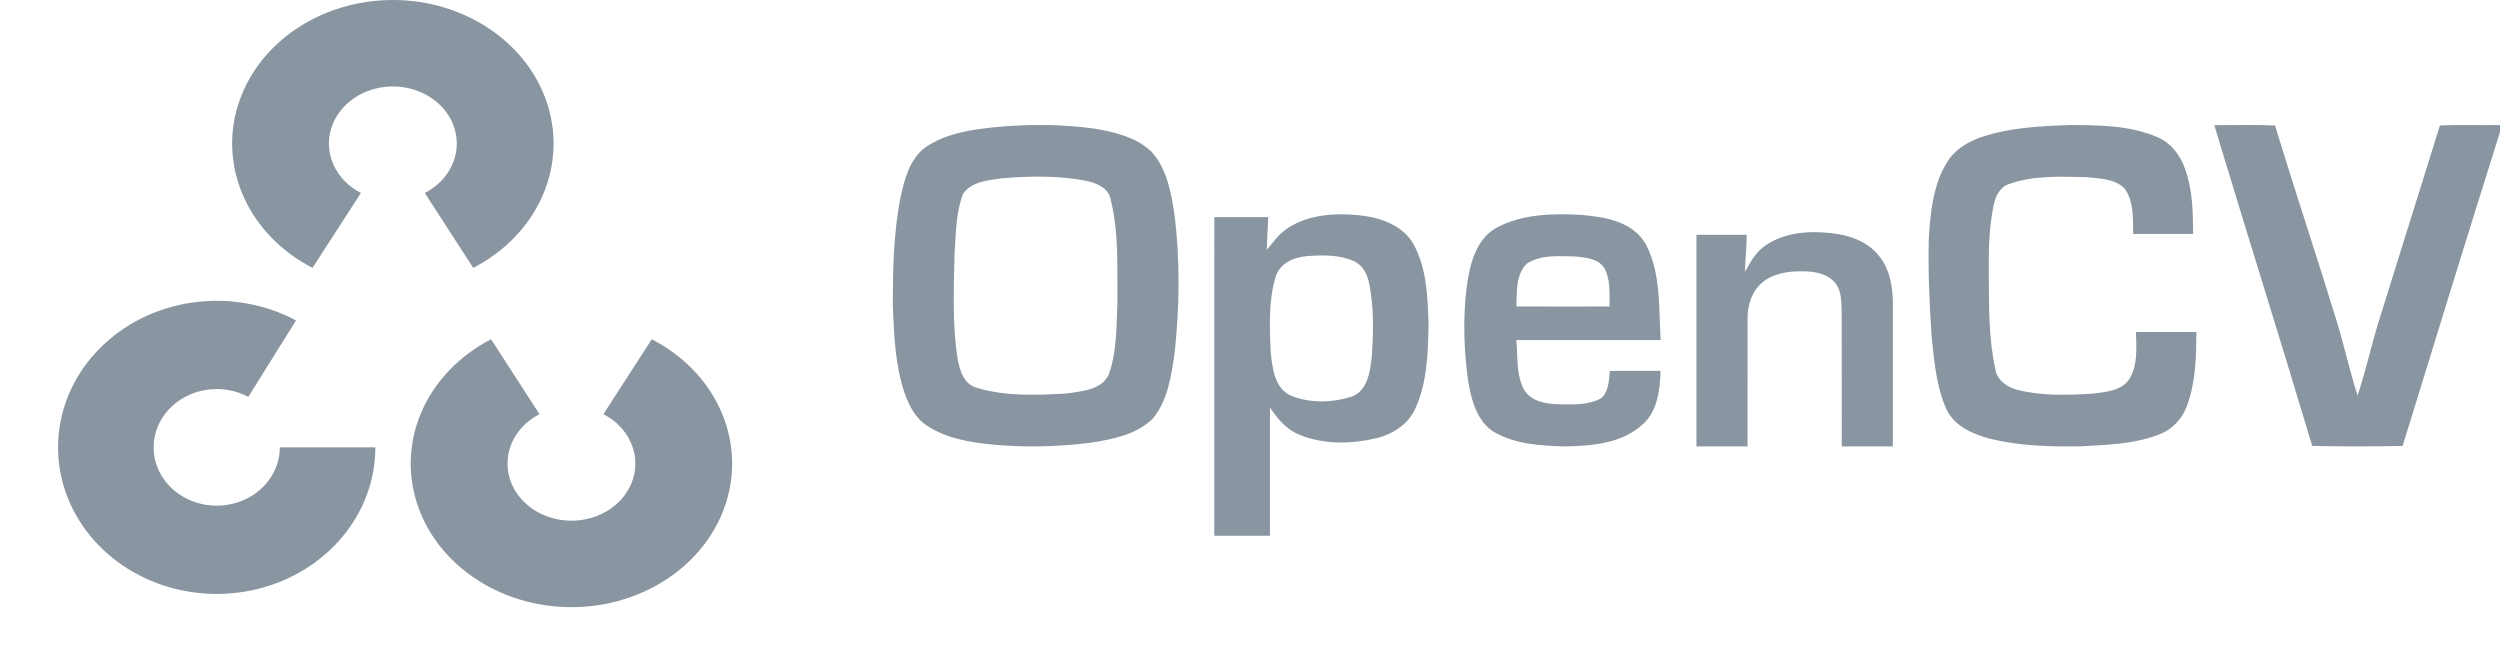 <?xml version="1.0" encoding="UTF-8"?>
<svg width="140px" height="37px" viewBox="0 0 140 37" version="1.1" xmlns="http://www.w3.org/2000/svg" xmlns:xlink="http://www.w3.org/1999/xlink">
    <title>编组</title>
    <g id="页面-2" stroke="none" stroke-width="1" fill="none" fill-rule="evenodd">
        <g id="编组" transform="translate(0.393, 0)" fill="#8995A0" fill-rule="nonzero">
            <g id="red" transform="translate(12.607, 0)">
                <path d="M4.5,15 C0.973,13.181 -0.747,9.472 0.307,5.958 C1.362,2.444 4.927,0 9,0 C13.073,0 16.638,2.444 17.693,5.958 C18.747,9.472 17.027,13.181 13.5,15 L10.79,10.808 C12.193,10.084 12.878,8.609 12.458,7.211 C12.039,5.813 10.62,4.841 9,4.841 C7.38,4.841 5.961,5.813 5.542,7.211 C5.122,8.609 5.807,10.084 7.21,10.808 L4.5,15 Z" id="cv_element"></path>
            </g>
            <g id="blue" transform="translate(31.607, 26.5) rotate(180) translate(-31.607, -26.5) translate(22.607, 19)">
                <path d="M4.5,15 C0.973,13.181 -0.747,9.472 0.307,5.958 C1.362,2.444 4.927,0 9,0 C13.073,0 16.638,2.444 17.693,5.958 C18.747,9.472 17.027,13.181 13.5,15 L10.79,10.808 C12.193,10.084 12.878,8.609 12.458,7.211 C12.039,5.813 10.62,4.841 9,4.841 C7.38,4.841 5.961,5.813 5.542,7.211 C5.122,8.609 5.807,10.084 7.21,10.808 L4.5,15 Z" id="cv_element"></path>
            </g>
            <g id="green" transform="translate(-0, 13.946)">
                <path d="M6.857,19.57 C3.64,17.713 2.174,13.748 3.283,9.903 C4.393,6.059 7.8,3.294 11.592,3.161 C15.383,3.028 18.613,5.562 19.466,9.338 C20.319,13.113 18.583,17.19 15.233,19.277 L12.864,14.82 C14.197,13.99 14.887,12.368 14.548,10.866 C14.208,9.364 12.924,8.356 11.415,8.409 C9.907,8.462 8.551,9.562 8.11,11.091 C7.669,12.621 8.252,14.198 9.532,14.937 L6.857,19.57 Z" id="cv_element" transform="translate(11.299, 11.363) rotate(-120) translate(-11.299, -11.363) "></path>
            </g>
            <g id="opencv_text" transform="translate(49.607, 7)">
                <path d="M11.323,0.207 C12.446,0.402 13.637,0.687 14.48,1.491 C15.364,2.459 15.581,3.804 15.775,5.043 C16.093,7.615 16.056,10.224 15.775,12.798 C15.587,14.054 15.402,15.411 14.564,16.432 C13.649,17.344 12.298,17.603 11.059,17.795 C9.23,18.02 7.375,18.071 5.538,17.891 C4.294,17.766 2.996,17.551 1.937,16.855 C1.252,16.428 0.884,15.675 0.634,14.944 C0.133,13.423 0.069,11.807 0.001,10.221 C-0.007,8.126 0.033,6.01 0.45,3.948 C0.675,2.986 0.948,1.928 1.776,1.286 C2.942,0.455 4.425,0.254 5.82,0.111 C7.651,-0.051 9.502,-0.049 11.323,0.207 Z M10.792,3.119 C9.258,2.823 7.674,2.86 6.123,2.982 C5.353,3.096 4.393,3.159 3.929,3.863 C3.524,4.913 3.538,6.06 3.456,7.165 C3.417,9.137 3.316,11.127 3.626,13.083 C3.741,13.743 3.977,14.53 4.724,14.723 C6.344,15.21 8.077,15.127 9.746,15.034 C10.578,14.909 11.682,14.839 12.087,13.984 C12.552,12.682 12.519,11.276 12.576,9.916 C12.558,8.004 12.666,6.055 12.201,4.185 C12.089,3.52 11.387,3.236 10.792,3.119 Z" id="O"></path>
                <path d="M25.958,5.039 C27.159,5.141 28.492,5.544 29.135,6.636 C29.903,8.006 29.947,9.626 30,11.155 C29.966,12.727 29.936,14.369 29.279,15.83 C28.903,16.718 28.04,17.299 27.117,17.528 C25.702,17.871 24.147,17.908 22.784,17.351 C22.048,17.067 21.538,16.448 21.116,15.815 L21.116,23 L18.001,23 C18.002,17.053 17.997,11.105 18.002,5.158 C19.01,5.153 20.018,5.153 21.024,5.158 C20.99,5.77 20.956,6.38 20.939,6.994 C21.312,6.544 21.66,6.048 22.171,5.737 C23.286,5.038 24.671,4.924 25.958,5.039 Z M25.796,7.614 C24.979,7.259 24.057,7.277 23.185,7.343 C22.443,7.4 21.636,7.763 21.426,8.529 C21.029,9.88 21.099,11.311 21.157,12.701 C21.253,13.607 21.367,14.775 22.344,15.181 C23.394,15.582 24.605,15.561 25.668,15.218 C26.587,14.898 26.721,13.83 26.817,13.006 C26.914,11.64 26.948,10.246 26.677,8.897 C26.585,8.374 26.313,7.834 25.796,7.614 Z" id="p"></path>
                <path d="M38.524,5.03 C39.851,5.148 41.462,5.382 42.194,6.728 C43.019,8.352 42.885,10.262 43,12.044 L34.912,12.044 C34.929,12.211 34.939,12.381 34.947,12.552 L34.969,13.065 C34.997,13.665 35.053,14.261 35.332,14.797 C35.706,15.463 36.5,15.599 37.171,15.638 C38,15.645 38.893,15.717 39.657,15.308 C40.095,14.945 40.098,14.299 40.154,13.767 C41.1,13.765 42.046,13.765 42.993,13.767 C42.957,14.813 42.83,15.985 42.038,16.721 C40.847,17.851 39.144,17.969 37.622,18 C36.278,17.958 34.859,17.886 33.655,17.184 C32.681,16.575 32.371,15.324 32.199,14.221 C31.982,12.583 31.927,10.914 32.112,9.269 C32.263,7.971 32.592,6.444 33.774,5.769 C35.227,4.978 36.928,4.95 38.524,5.03 Z M38.215,7.362 C37.308,7.348 36.309,7.243 35.502,7.763 C34.884,8.359 34.944,9.349 34.918,10.16 C36.656,10.17 38.395,10.165 40.135,10.162 C40.132,9.432 40.198,8.637 39.826,7.987 C39.461,7.461 38.776,7.426 38.215,7.362 Z" id="e"></path>
                <path d="M48.911,6.716 C49.954,6.014 51.301,5.916 52.527,6.053 C53.571,6.16 54.677,6.546 55.293,7.421 C55.84,8.147 55.992,9.071 56,9.951 C55.995,12.634 56.002,15.316 55.998,17.999 C55.043,18 54.09,18 53.137,17.999 C53.133,15.461 53.14,12.924 53.133,10.387 C53.104,9.832 53.127,9.191 52.697,8.764 C52.239,8.283 51.521,8.189 50.88,8.194 C50.106,8.189 49.268,8.318 48.671,8.837 C48.088,9.32 47.867,10.099 47.864,10.818 C47.859,13.212 47.865,15.605 47.861,17.997 C46.907,18 45.953,18 45.001,17.999 C45,14.049 45,10.099 45.001,6.148 C45.938,6.145 46.877,6.147 47.814,6.148 C47.81,6.842 47.739,7.531 47.718,8.224 C48.025,7.664 48.347,7.073 48.911,6.716 Z" id="n"></path>
                <path d="M60.97,0.673 C62.574,0.136 64.284,0.059 65.961,0 C67.586,0.008 69.284,0.023 70.803,0.676 C71.574,0.996 72.108,1.697 72.368,2.472 C72.792,3.63 72.804,4.883 72.813,6.102 C71.695,6.102 70.576,6.105 69.459,6.1 C69.441,5.243 69.506,4.282 68.974,3.553 C68.435,3.004 67.594,3.006 66.879,2.922 C65.425,2.895 63.912,2.802 62.519,3.302 C62.017,3.46 61.757,3.961 61.656,4.442 C61.37,5.736 61.368,7.07 61.37,8.389 C61.387,10.152 61.359,11.941 61.737,13.675 C61.837,14.31 62.423,14.7 63.01,14.84 C64.369,15.177 65.788,15.129 67.176,15.046 C67.9,14.952 68.781,14.904 69.236,14.243 C69.721,13.453 69.64,12.481 69.613,11.593 C70.743,11.589 71.871,11.59 73,11.593 C72.986,12.995 72.962,14.442 72.451,15.769 C72.187,16.463 71.644,17.052 70.94,17.317 C69.558,17.869 68.043,17.904 66.577,17.993 C64.877,18.022 63.156,17.98 61.494,17.585 C60.519,17.332 59.454,16.887 59.003,15.922 C58.426,14.645 58.32,13.225 58.172,11.851 C58.048,10.036 57.968,8.219 58.012,6.401 C58.1,4.929 58.234,3.378 59.032,2.095 C59.455,1.382 60.199,0.935 60.97,0.673 Z" id="C"></path>
                <path d="M74,0.01 C75.135,0.012 76.27,-0.023 77.404,0.027 C78.508,3.673 79.721,7.281 80.835,10.922 C81.269,12.321 81.575,13.76 82.024,15.154 C82.526,13.65 82.848,12.087 83.339,10.58 C84.428,7.058 85.547,3.547 86.635,0.026 C87.755,-0.024 88.878,0.019 90,0.004 L90,0.39 C88.156,6.241 86.355,12.107 84.547,17.972 C82.861,18.008 81.172,18.012 79.485,17.969 C77.689,11.972 75.806,6.004 74,0.01 Z" id="V"></path>
            </g>
        </g>
    </g>
</svg>